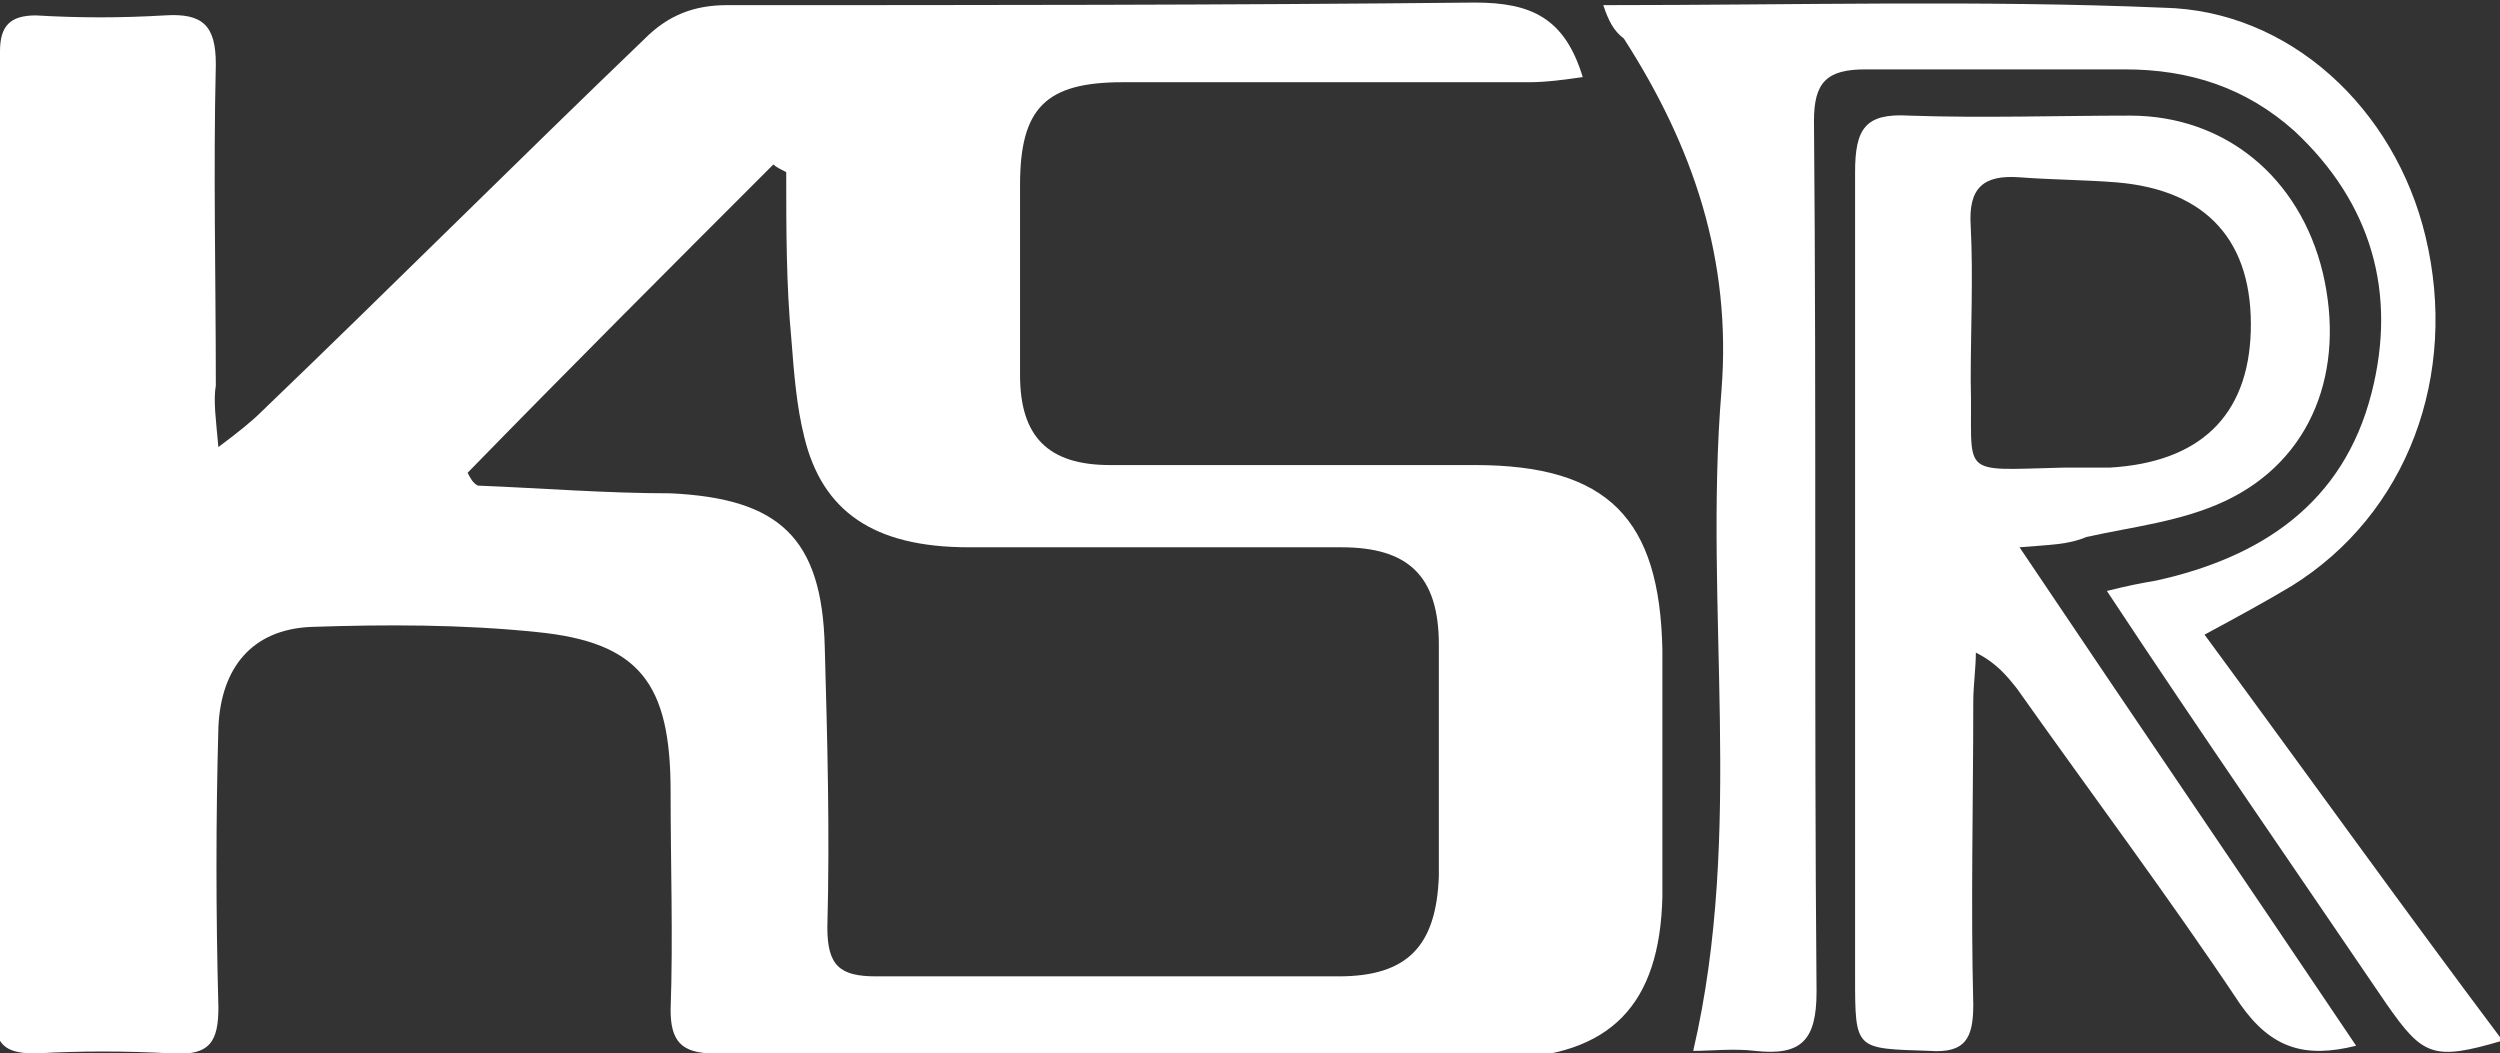 <?xml version="1.0" encoding="utf-8"?>
<!-- Generator: Adobe Illustrator 27.7.0, SVG Export Plug-In . SVG Version: 6.00 Build 0)  -->
<svg version="1.1" id="레이어_1" xmlns="http://www.w3.org/2000/svg" xmlns:xlink="http://www.w3.org/1999/xlink" x="0px"
	 y="0px" viewBox="0 0 97.3 41" style="enable-background:new 0 0 97.3 41;" xml:space="preserve">
<rect x="0" y="0" width="97.3" height="41" fill="#333333" stroke="none"/>
<style type="text/css">
	.st0{fill:#FFFFFF;}
</style>
<path class="st0" d="M8.5,17.4c0.8-0.6,1.3-1,1.7-1.4c5-4.8,9.9-9.7,14.9-14.5c0.9-0.9,1.9-1.3,3.2-1.3c9.7,0,19.4,0,29.1-0.1
	c2.2,0,3.5,0.6,4.2,2.9c-0.7,0.1-1.4,0.2-2.1,0.2c-5.3,0-10.5,0-15.8,0c-3,0-4,1-4,4c0,2.5,0,4.9,0,7.4c0,2.4,1.1,3.5,3.5,3.5
	c4.7,0,9.4,0,14.2,0c5.2,0,7.2,2.1,7.3,7.2c0,3.2,0,6.4,0,9.6c-0.1,4.2-2,6.2-6.2,6.3C48.2,41,38,41,27.8,41c-1.3,0-1.7-0.5-1.7-1.7
	c0.1-2.8,0-5.6,0-8.5c0-4.2-1.2-5.8-5.2-6.2c-2.9-0.3-5.9-0.3-8.8-0.2c-2.3,0.1-3.5,1.6-3.6,3.9c-0.1,3.6-0.1,7.2,0,10.9
	c0,1.3-0.3,1.9-1.8,1.8c-1.8-0.1-3.6-0.1-5.3,0c-1,0-1.6-0.2-1.6-1.4C0,27,0,14.5,0,2c0-1,0.4-1.4,1.4-1.4c1.7,0.1,3.3,0.1,5,0
	c1.5-0.1,2,0.4,2,1.9c-0.1,4.2,0,8.3,0,12.5C8.3,15.6,8.4,16.3,8.5,17.4z M30.6,6.7c-0.2-0.1-0.4-0.2-0.5-0.3c-4,4-8,8-11.9,12
	c0.1,0.2,0.2,0.4,0.4,0.5c2.5,0.1,5,0.3,7.5,0.3c4.2,0.2,5.9,1.7,6,6c0.1,3.6,0.2,7.2,0.1,10.9c0,1.5,0.5,1.9,1.9,1.9c6,0,12,0,18,0
	c2.7,0,3.8-1.2,3.9-3.9c0-3,0-6,0-9c0-2.7-1.2-3.8-3.8-3.8c-4.8,0-9.7,0-14.5,0c-3.7,0-5.7-1.4-6.4-4.3c-0.3-1.2-0.4-2.5-0.5-3.8
	C30.6,11.1,30.6,8.9,30.6,6.7z"/>
<path class="st0" d="M62.4,0.2c7.5,0,14.7-0.2,21.8,0.1c4.9,0.1,9,3.9,10.2,8.9c1.3,5.4-0.7,10.8-5.2,13.6c-1,0.6-2.1,1.2-3.4,1.9
	c3.9,5.3,7.7,10.6,11.6,15.8c-2.7,0.8-3.1,0.6-4.5-1.4c-3.6-5.3-7.2-10.5-10.9-16.1c0.8-0.2,1.3-0.3,1.9-0.4c4.1-0.9,7.3-3,8.4-7.3
	c1-3.9,0-7.4-3-10.2c-1.9-1.7-4.1-2.4-6.6-2.4c-3.4,0-6.7,0-10.1,0c-1.5,0-2,0.5-2,2c0.1,11.3,0,22.6,0.1,33.9
	c0,1.9-0.6,2.5-2.4,2.3c-0.8-0.1-1.7,0-2.4,0c2-8.6,0.4-17.2,1.1-25.7c0.4-5.1-1.1-9.5-3.8-13.7C62.8,1.2,62.6,0.8,62.4,0.2z"/>
<path class="st0" d="M78.6,21.3c4.5,6.7,8.8,13,13.1,19.4c-2,0.5-3.3,0.1-4.5-1.6c-2.8-4.2-5.8-8.2-8.7-12.3c-0.4-0.5-0.8-1-1.6-1.4
	c0,0.6-0.1,1.3-0.1,1.9c0,3.9-0.1,7.9,0,11.8c0,1.3-0.3,1.9-1.7,1.8c-2.9-0.1-2.9,0-2.9-2.9c0-10.4,0-20.9,0-31.3
	c0-1.7,0.4-2.3,2.1-2.2c2.9,0.1,5.8,0,8.6,0c3.7,0,6.6,2.4,7.5,6.1c0.9,3.8-0.4,7.3-3.8,8.9c-1.7,0.8-3.6,1-5.4,1.4
	C80.5,21.2,79.8,21.2,78.6,21.3z M80.3,18.2c0.6,0,1.2,0,1.8,0c3.5-0.2,5.4-2,5.5-5.3c0.1-3.5-1.7-5.5-5.2-5.8
	C81.2,7,79.9,7,78.6,6.9c-1.4-0.1-2,0.4-1.9,1.9c0.1,2,0,4,0,6C76.8,18.6,76.1,18.3,80.3,18.2z"/>
</svg>
